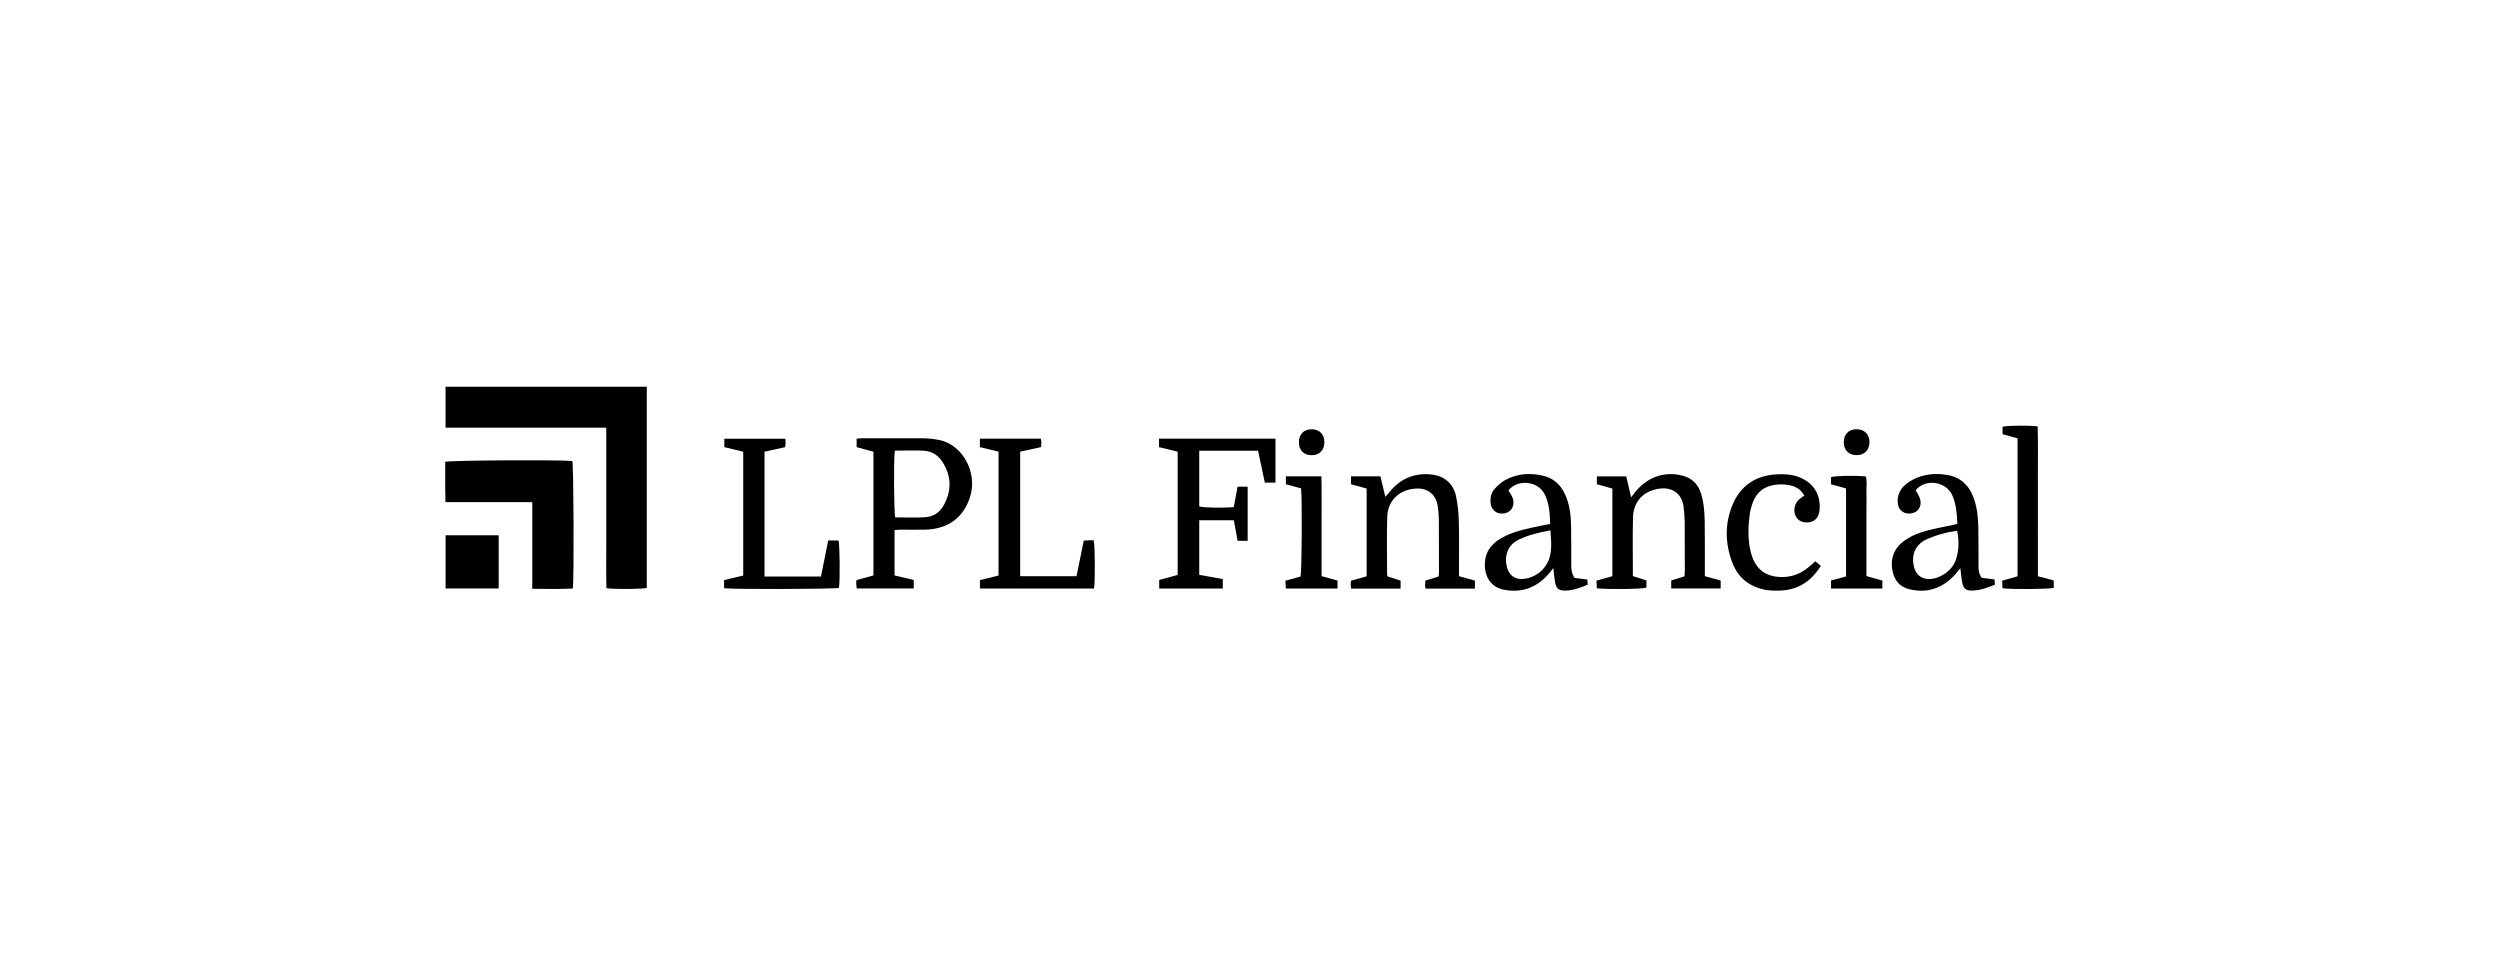 <svg width="186" height="72" viewBox="0 0 186 72" fill="none" xmlns="http://www.w3.org/2000/svg">
<g clip-path="url(#clip0_555_10851)">
<path d="M45.102 31.819H33.148V28.774H48.12V43.741C47.771 43.835 45.73 43.85 45.118 43.762C45.093 42.781 45.109 41.787 45.106 40.793C45.104 39.8 45.106 38.823 45.106 37.839V31.819H45.102Z" fill="black"/>
<path d="M39.602 37.358H33.143C33.136 37.007 33.127 36.687 33.124 36.367C33.124 36.023 33.124 35.68 33.124 35.334V34.359C33.472 34.247 41.538 34.2 42.583 34.298C42.676 34.611 42.717 43.039 42.617 43.785C41.635 43.843 40.647 43.807 39.602 43.806V37.358Z" fill="black"/>
<path d="M66.554 39.434V42.811L67.982 43.153V43.783H63.745C63.731 43.682 63.711 43.58 63.705 43.477C63.699 43.375 63.713 43.29 63.72 43.161L64.984 42.811V33.608L63.733 33.267V32.634C63.876 32.625 64.014 32.609 64.148 32.609C65.664 32.609 67.18 32.6 68.696 32.609C69.071 32.615 69.444 32.654 69.812 32.723C71.641 33.052 72.737 35.184 72.181 36.945C71.685 38.512 70.551 39.367 68.817 39.406C68.224 39.42 67.629 39.406 67.034 39.406C66.884 39.412 66.732 39.425 66.554 39.434ZM66.574 33.527C66.48 34.184 66.509 38.14 66.602 38.492C67.343 38.492 68.092 38.527 68.836 38.481C69.444 38.444 69.924 38.128 70.224 37.573C70.809 36.49 70.792 35.43 70.13 34.383C69.814 33.886 69.355 33.583 68.791 33.538C68.062 33.488 67.328 33.528 66.574 33.528V33.527Z" fill="black"/>
<path d="M89.224 33.536V37.68C89.56 37.774 90.993 37.803 91.794 37.724C91.883 37.24 91.975 36.74 92.076 36.207H92.826V40.235H92.076C91.982 39.735 91.894 39.234 91.799 38.71H89.224V42.77L90.974 43.084V43.788H86.245V43.149L87.618 42.774V33.603L86.231 33.268V32.635H94.895V35.904H94.102C93.938 35.13 93.772 34.344 93.601 33.536H89.224Z" fill="black"/>
<path d="M101.678 36.346L100.514 36.028V35.441H102.706C102.821 35.921 102.935 36.402 103.066 36.958C103.183 36.832 103.265 36.754 103.335 36.666C104.113 35.669 105.122 35.191 106.397 35.293C107.423 35.375 108.131 35.943 108.337 36.953C108.456 37.55 108.522 38.155 108.536 38.763C108.568 39.95 108.549 41.138 108.55 42.328V42.869L109.733 43.197V43.792H106.061C106.045 43.727 106.034 43.661 106.027 43.595C106.027 43.472 106.037 43.348 106.043 43.196L107.034 42.888C107.044 42.752 107.06 42.63 107.06 42.512C107.06 41.231 107.06 39.95 107.051 38.665C107.047 38.322 107.018 37.98 106.964 37.641C106.822 36.761 106.203 36.287 105.307 36.351C104.099 36.437 103.243 37.252 103.21 38.463C103.167 39.898 103.199 41.337 103.2 42.774C103.208 42.815 103.223 42.854 103.243 42.89L104.204 43.197V43.79H100.523C100.512 43.692 100.496 43.602 100.494 43.515C100.491 43.428 100.5 43.328 100.506 43.205L101.678 42.878V36.346Z" fill="black"/>
<path d="M126.841 42.868L128.018 43.192V43.783H124.339V43.187L125.328 42.877C125.337 42.727 125.35 42.589 125.35 42.451C125.35 41.248 125.35 40.045 125.342 38.842C125.338 38.451 125.308 38.062 125.255 37.675C125.133 36.765 124.456 36.25 123.537 36.347C122.317 36.475 121.524 37.279 121.495 38.505C121.461 39.941 121.486 41.379 121.486 42.862L122.493 43.185V43.718C122.161 43.828 119.737 43.865 118.804 43.771C118.796 43.602 118.789 43.425 118.778 43.2L119.96 42.868V36.352L118.806 36.027V35.444H120.993C121.106 35.932 121.222 36.428 121.357 37.001C121.477 36.85 121.559 36.748 121.638 36.644C122.502 35.513 123.838 35.026 125.213 35.397C125.899 35.585 126.343 36.034 126.555 36.711C126.771 37.404 126.821 38.118 126.831 38.84C126.847 39.996 126.838 41.153 126.84 42.311L126.841 42.868Z" fill="black"/>
<path d="M74.291 33.602L72.904 33.268V32.636H77.442C77.455 32.743 77.475 32.846 77.479 32.95C77.476 33.055 77.468 33.16 77.454 33.265L75.901 33.602V42.871H80.094C80.271 42.001 80.449 41.122 80.631 40.222C80.77 40.212 80.891 40.2 81.012 40.196C81.133 40.191 81.258 40.196 81.37 40.196C81.472 40.576 81.487 43.292 81.393 43.787H72.907V43.159L74.291 42.82V33.602Z" fill="black"/>
<path d="M53.872 43.764V43.159L55.296 42.82V33.608L53.889 33.266V32.64H58.426C58.436 32.766 58.453 32.872 58.452 32.978C58.445 33.076 58.434 33.174 58.416 33.27L56.88 33.603V42.892C58.267 42.901 59.649 42.892 61.079 42.892C61.262 41.986 61.44 41.109 61.62 40.211H62.386C62.48 40.528 62.507 43.191 62.418 43.738C62.077 43.831 54.486 43.855 53.872 43.764Z" fill="black"/>
<path d="M145.628 38.969C145.592 38.223 145.545 37.522 145.259 36.868C144.796 35.804 143.252 35.582 142.525 36.472C142.63 36.67 142.769 36.863 142.839 37.079C143.049 37.722 142.619 38.257 141.95 38.205C141.761 38.194 141.582 38.117 141.445 37.986C141.309 37.855 141.223 37.679 141.205 37.491C141.165 37.234 141.192 36.971 141.282 36.728C141.372 36.485 141.523 36.268 141.721 36.1C141.894 35.942 142.087 35.807 142.294 35.698C143.13 35.257 144.029 35.18 144.939 35.349C145.878 35.523 146.49 36.112 146.823 36.998C147.086 37.695 147.168 38.426 147.185 39.161C147.208 40.145 147.196 41.131 147.202 42.115C147.202 42.397 147.217 42.678 147.44 42.989L148.39 43.112C148.4 43.22 148.412 43.35 148.426 43.493C147.863 43.733 147.327 43.928 146.737 43.938C146.268 43.947 146.08 43.802 145.987 43.34C145.924 43.005 145.899 42.661 145.851 42.271C145.696 42.459 145.57 42.631 145.425 42.785C144.493 43.78 143.361 44.165 142.028 43.832C141.371 43.667 140.964 43.208 140.816 42.535C140.605 41.573 140.91 40.77 141.72 40.203C142.252 39.828 142.854 39.605 143.476 39.448C144.081 39.295 144.695 39.184 145.306 39.054C145.404 39.037 145.491 39.008 145.628 38.969ZM145.616 39.486C144.813 39.592 144.03 39.815 143.292 40.149C142.371 40.599 142.19 41.477 142.431 42.28C142.588 42.804 143.015 43.097 143.556 43.081C144.361 43.057 145.235 42.446 145.502 41.684C145.755 40.978 145.763 40.251 145.612 39.486H145.616Z" fill="black"/>
<path d="M115.333 38.985C115.309 38.203 115.262 37.454 114.922 36.77C114.427 35.777 112.912 35.624 112.227 36.489C112.331 36.639 112.425 36.795 112.508 36.958C112.79 37.615 112.414 38.211 111.738 38.209C111.532 38.215 111.332 38.143 111.178 38.006C111.024 37.87 110.927 37.681 110.908 37.476C110.858 37.072 110.924 36.679 111.199 36.375C111.422 36.115 111.686 35.893 111.98 35.718C112.869 35.236 113.827 35.163 114.801 35.392C115.566 35.571 116.099 36.049 116.429 36.758C116.767 37.48 116.869 38.259 116.887 39.04C116.911 40.04 116.896 41.041 116.901 42.042C116.901 42.356 116.928 42.666 117.144 42.997L118.095 43.117C118.106 43.233 118.116 43.351 118.129 43.492C117.587 43.734 117.049 43.931 116.461 43.939C115.978 43.948 115.775 43.785 115.693 43.306C115.637 42.984 115.614 42.658 115.567 42.264C115.433 42.432 115.335 42.563 115.229 42.686C114.35 43.707 113.24 44.129 111.917 43.88C110.897 43.693 110.43 42.878 110.475 41.877C110.511 41.111 110.892 40.554 111.522 40.145C112.273 39.66 113.117 39.45 113.975 39.254C114.412 39.152 114.856 39.079 115.333 38.985ZM115.354 39.455C114.499 39.617 113.719 39.795 112.983 40.155C112.065 40.606 111.888 41.54 112.164 42.342C112.344 42.867 112.821 43.149 113.384 43.068C113.899 43.006 114.379 42.772 114.744 42.403C115.56 41.559 115.426 40.532 115.354 39.456V39.455Z" fill="black"/>
<path d="M135.06 41.757L135.472 42.101C134.745 43.267 133.744 43.916 132.375 43.941C132.079 43.956 131.781 43.945 131.487 43.909C130.251 43.711 129.345 43.059 128.891 41.876C128.345 40.451 128.312 39 128.891 37.581C129.47 36.163 130.59 35.387 132.141 35.293C132.72 35.257 133.294 35.284 133.848 35.497C134.924 35.91 135.489 36.816 135.372 37.961C135.318 38.491 135.037 38.81 134.58 38.861C134.101 38.915 133.736 38.728 133.574 38.348C133.495 38.143 133.479 37.919 133.529 37.705C133.579 37.491 133.693 37.297 133.856 37.149C133.97 37.048 134.104 36.969 134.237 36.872C133.955 36.328 133.474 36.135 132.933 36.066C132.652 36.031 132.369 36.031 132.088 36.066C131.277 36.169 130.697 36.601 130.412 37.38C130.296 37.686 130.216 38.005 130.171 38.329C130.056 39.232 130.035 40.141 130.246 41.031C130.474 41.999 131.014 42.72 132.054 42.889C132.488 42.965 132.932 42.946 133.358 42.833C133.783 42.719 134.178 42.514 134.515 42.232C134.696 42.098 134.85 41.945 135.06 41.757Z" fill="black"/>
<path d="M151.622 42.872L152.798 43.186V43.739C152.484 43.833 149.686 43.86 148.986 43.766C148.979 43.599 148.971 43.422 148.962 43.203L150.107 42.877V32.614L148.99 32.303V31.749C149.338 31.655 150.996 31.64 151.601 31.724C151.642 32.944 151.614 34.172 151.619 35.399C151.625 36.649 151.619 37.899 151.619 39.152L151.622 42.872Z" fill="black"/>
<path d="M33.152 39.826H37.102V43.783H33.152V39.826Z" fill="black"/>
<path d="M96.802 36.337L95.67 36.029V35.438H98.314C98.34 36.676 98.323 37.903 98.326 39.13C98.33 40.356 98.326 41.594 98.326 42.864L99.512 43.194V43.786H95.665C95.656 43.598 95.647 43.422 95.637 43.205L96.763 42.894C96.855 42.545 96.885 37.19 96.802 36.337Z" fill="black"/>
<path d="M136.229 36.032V35.499C136.557 35.395 138.002 35.365 138.816 35.447C138.927 35.834 138.851 36.239 138.864 36.637C138.878 37.059 138.864 37.481 138.864 37.903V42.861L140.048 43.195V43.785H136.229V43.187L137.345 42.888V36.343L136.229 36.032Z" fill="black"/>
<path d="M98.532 32.929C98.524 33.52 98.136 33.888 97.545 33.867C96.975 33.846 96.636 33.483 96.638 32.897C96.64 32.311 97.013 31.927 97.602 31.938C98.191 31.95 98.541 32.324 98.532 32.929Z" fill="black"/>
<path d="M139.088 32.924C139.079 33.487 138.705 33.862 138.138 33.862C137.549 33.867 137.171 33.487 137.175 32.897C137.179 32.307 137.55 31.929 138.141 31.935C138.732 31.942 139.098 32.339 139.088 32.924Z" fill="black"/>
</g>
<defs>
<clipPath id="clip0_555_10851">
<rect width="119.675" height="15.177" fill="white" transform="translate(33.123 28.774)"/>
</clipPath>
</defs>
</svg>
